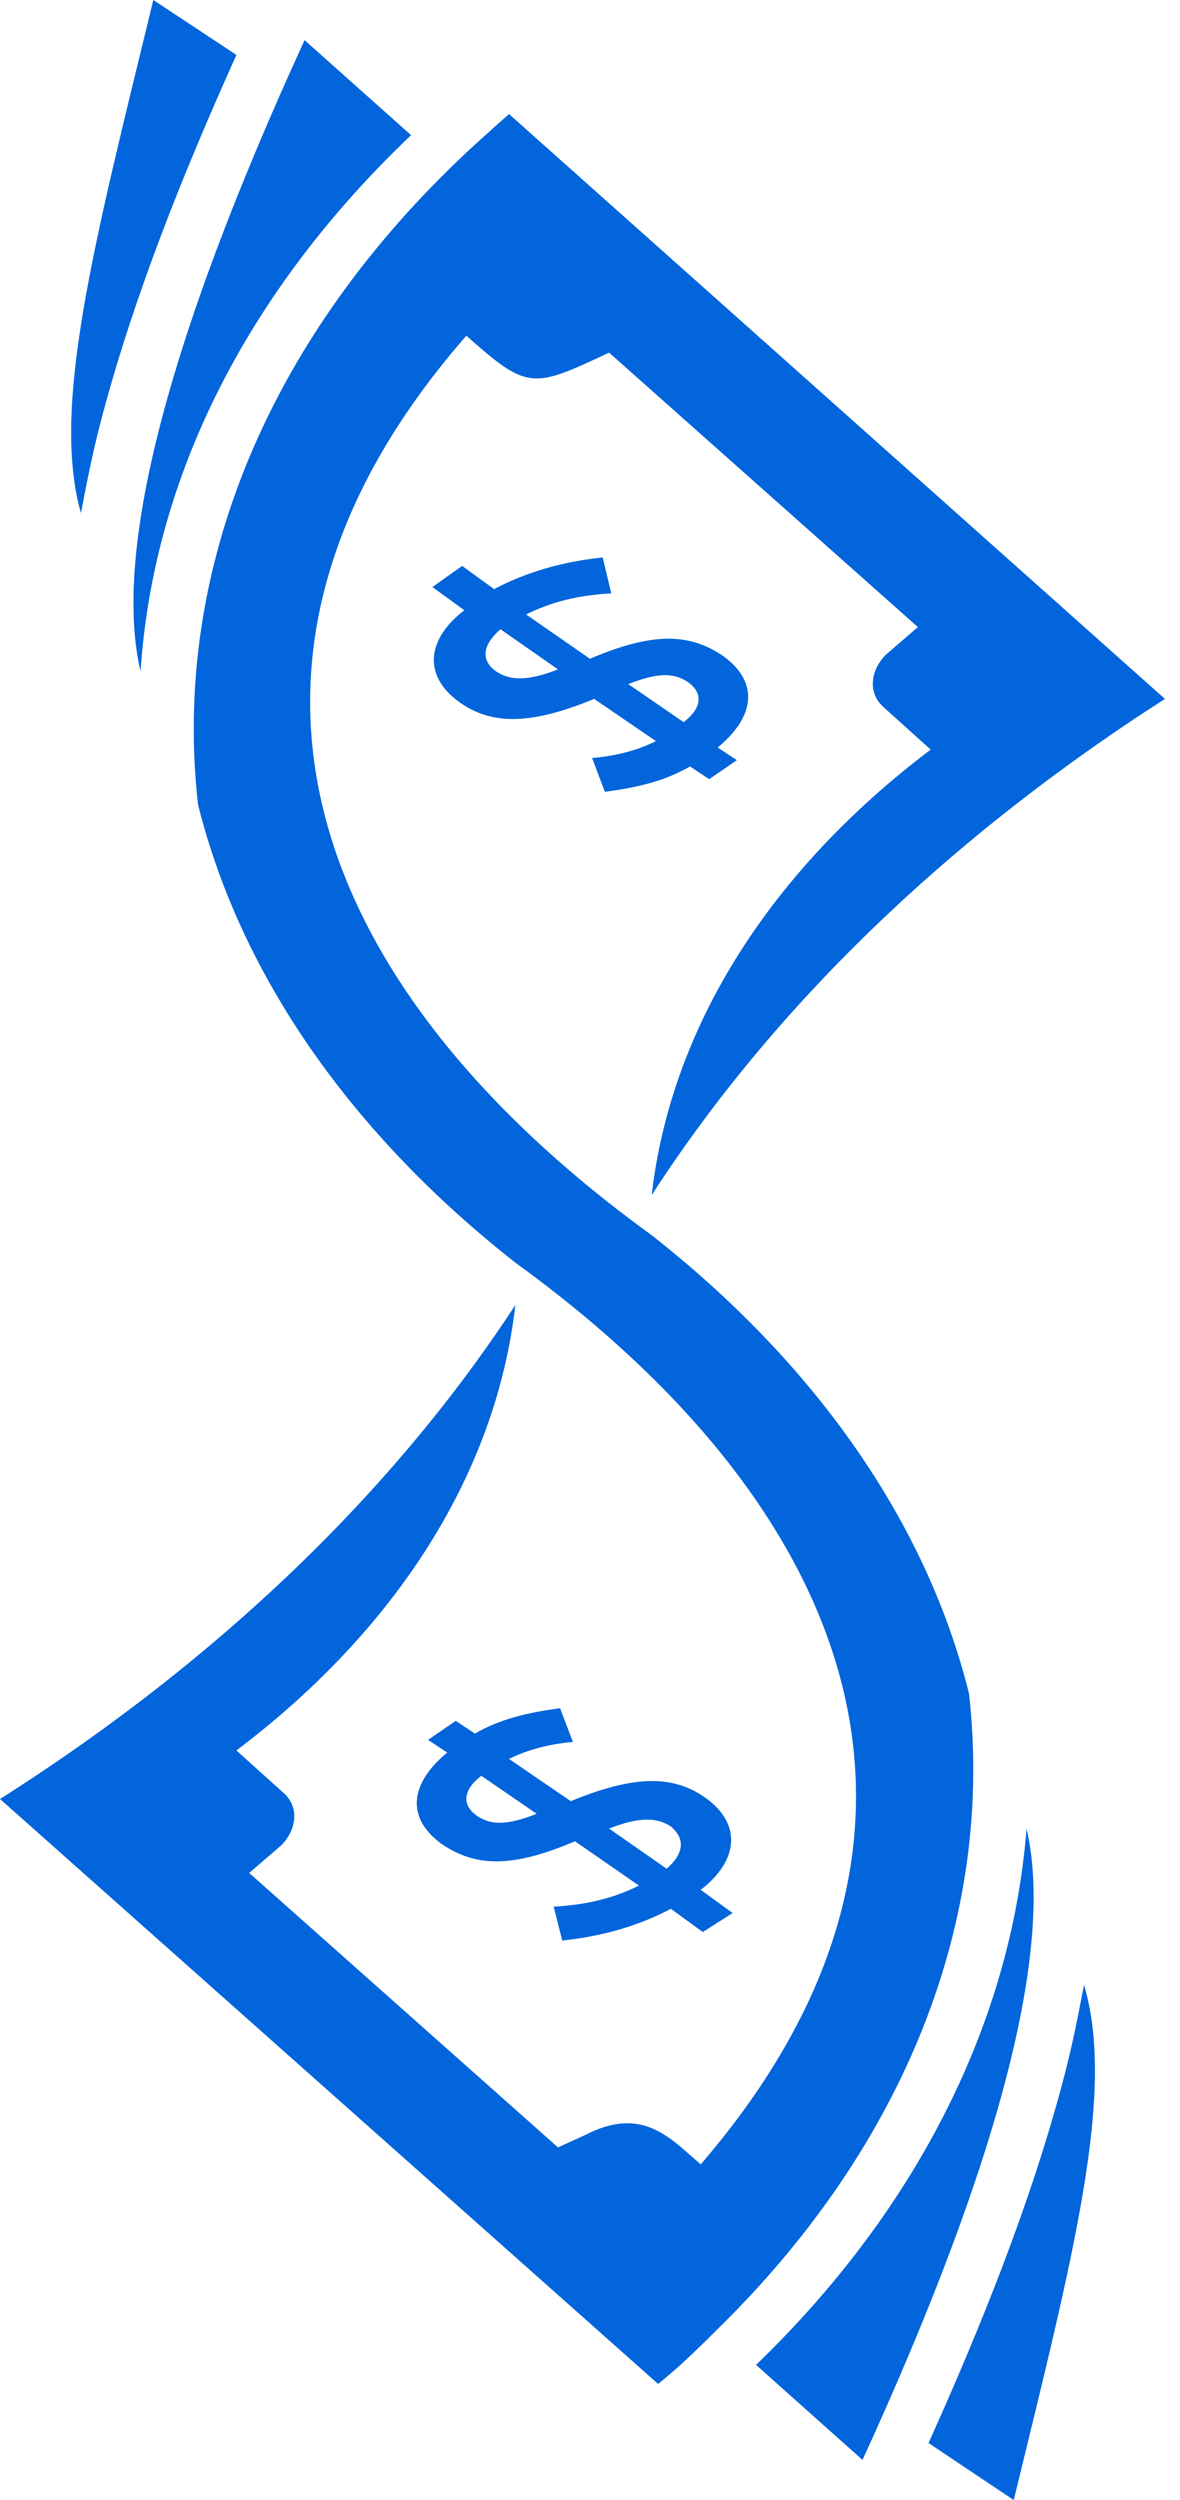 <svg width="17" height="36" viewBox="0 0 17 36" fill="none" xmlns="http://www.w3.org/2000/svg">
<path fill-rule="evenodd" clip-rule="evenodd" d="M6.474 2.432C3.774 5.078 2.485 8.331 2.853 11.585C3.467 14.047 5.063 16.328 7.425 18.182C12.211 21.649 14.237 26.361 10.095 31.166C9.665 30.801 9.266 30.314 8.438 30.74L8.039 30.922L3.59 26.97L4.05 26.574C4.265 26.361 4.326 26.027 4.081 25.814L3.406 25.206C5.738 23.443 7.149 21.193 7.425 18.791C5.676 21.466 3.16 23.899 0 25.905L9.481 34.328C9.788 34.084 10.064 33.811 10.34 33.537C13.04 30.892 14.329 27.639 13.96 24.385C13.347 21.922 11.751 19.642 9.389 17.787C4.602 14.321 2.547 9.608 6.719 4.834C7.609 5.625 7.671 5.595 8.775 5.078L13.224 9.03L12.764 9.426C12.549 9.639 12.488 9.973 12.733 10.186L13.408 10.794C11.076 12.557 9.665 14.807 9.389 17.209C11.138 14.503 13.654 12.071 16.783 10.064L7.333 1.642C7.026 1.916 6.75 2.159 6.474 2.432ZM14.789 26.331C15.188 28.034 14.421 31.074 12.426 35.422L10.892 34.054C13.224 31.804 14.574 29.098 14.789 26.331ZM13.377 35.179C14.145 33.476 14.85 31.713 15.31 29.98C15.433 29.524 15.525 29.068 15.617 28.581C16.078 30.132 15.464 32.473 14.605 36L13.377 35.179ZM2.025 9.669C1.626 7.966 2.393 4.926 4.388 0.578L5.922 1.946C3.559 4.196 2.209 6.872 2.025 9.669ZM3.406 0.791C2.639 2.493 1.933 4.257 1.473 5.99C1.35 6.446 1.258 6.902 1.166 7.389C0.736 5.868 1.35 3.527 2.209 0L3.406 0.791ZM6.658 8.149L7.118 8.483C7.579 8.24 8.1 8.088 8.683 8.027L8.806 8.544C8.315 8.574 7.947 8.666 7.579 8.848L8.499 9.486C9.358 9.122 9.91 9.091 10.432 9.456C10.923 9.821 10.892 10.307 10.34 10.764L10.616 10.946L10.217 11.22L9.941 11.037C9.573 11.25 9.174 11.341 8.714 11.402L8.53 10.915C8.898 10.885 9.205 10.794 9.45 10.672L8.56 10.064C7.671 10.429 7.088 10.46 6.597 10.095C6.106 9.73 6.136 9.213 6.689 8.787L6.229 8.453L6.658 8.149ZM10.125 27.821L9.665 27.486C9.205 27.73 8.683 27.882 8.1 27.943L7.977 27.456C8.468 27.426 8.836 27.334 9.205 27.152L8.284 26.514C7.425 26.878 6.873 26.909 6.351 26.544C5.86 26.179 5.891 25.693 6.443 25.236L6.167 25.054L6.566 24.78L6.842 24.963C7.21 24.75 7.609 24.659 8.069 24.598L8.254 25.084C7.885 25.115 7.579 25.206 7.333 25.328L8.223 25.936C9.113 25.571 9.696 25.541 10.187 25.905C10.677 26.27 10.647 26.787 10.095 27.213L10.555 27.547L10.125 27.821ZM7.732 26.118C7.272 26.301 7.057 26.27 6.873 26.149C6.658 25.997 6.658 25.784 6.934 25.571L7.732 26.118ZM9.604 26.909L8.775 26.331C9.235 26.149 9.481 26.179 9.665 26.301C9.88 26.483 9.849 26.696 9.604 26.909ZM9.051 9.851C9.511 9.669 9.726 9.699 9.91 9.821C10.125 9.973 10.125 10.186 9.849 10.399L9.051 9.851ZM7.21 9.061L8.039 9.639C7.579 9.821 7.333 9.791 7.149 9.669C6.934 9.517 6.934 9.304 7.21 9.061Z" fill="#0265DC"/>
</svg>
